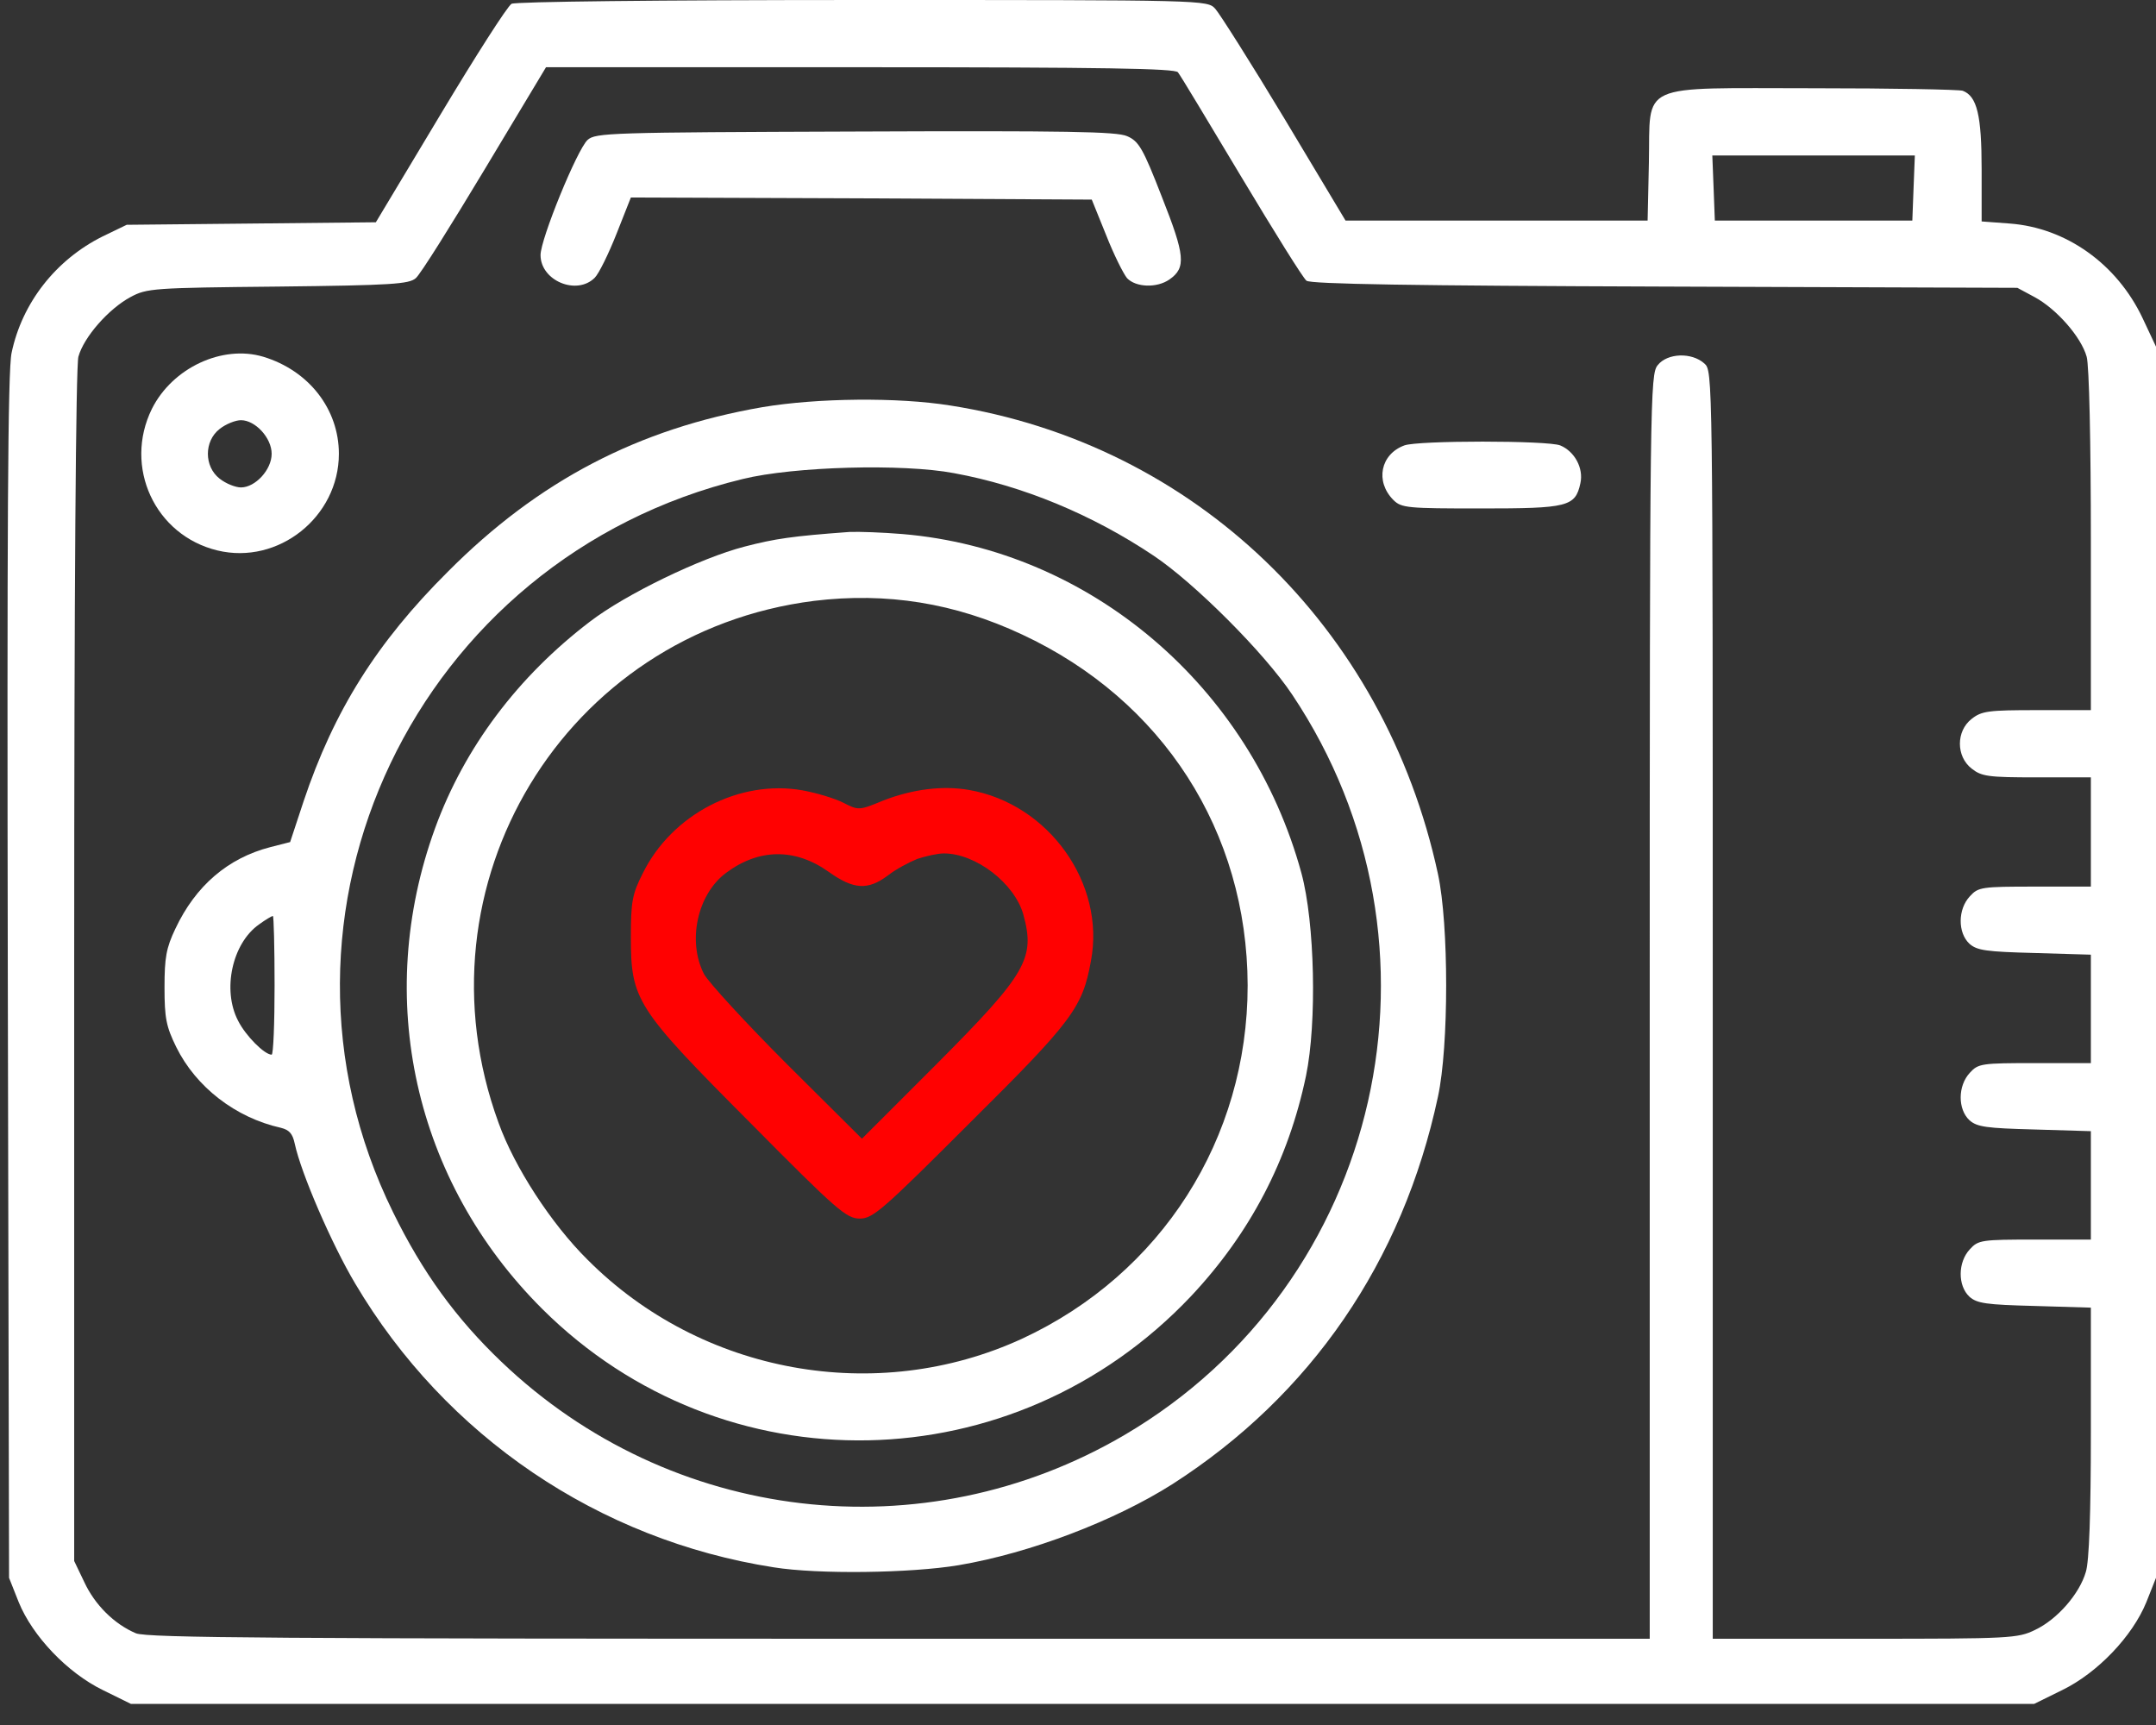 <?xml version="1.0" encoding="UTF-8"?> <svg xmlns="http://www.w3.org/2000/svg" width="95" height="76" viewBox="0 0 95 76" fill="none"><rect x="0" y="0" width="95" height="76" fill="#333333" stroke="none"/><path d="M53.55 0.389C53.735 0.592 55.123 2.777 56.604 5.239L59.289 9.719H65.953H72.599L72.655 7.183C72.729 3.592 72.062 3.888 79.93 3.888C83.355 3.888 86.317 3.943 86.484 3.999C87.114 4.239 87.317 5.073 87.317 7.461V9.756L88.558 9.849C91.038 10.034 93.278 11.626 94.408 14.014L95 15.273V42.395V69.516L94.574 70.59C93.963 72.089 92.427 73.7 90.872 74.459L89.631 75.07H47.7H5.768L4.527 74.459C2.972 73.7 1.436 72.089 0.825 70.59L0.399 69.516L0.344 43.042C0.307 23.252 0.344 16.31 0.51 15.551C0.973 13.329 2.473 11.441 4.509 10.423L5.583 9.904L11.081 9.849L16.561 9.793L19.393 5.073C20.948 2.481 22.355 0.278 22.541 0.167C22.744 0.074 28.835 1.09933e-05 38.036 1.09933e-05C53.142 1.09933e-05 53.198 1.09933e-05 53.55 0.389ZM21.356 7.461C19.875 9.923 18.523 12.089 18.32 12.256C18.023 12.515 17.283 12.57 12.247 12.626C6.73 12.681 6.471 12.7 5.749 13.089C4.787 13.607 3.694 14.847 3.454 15.717C3.343 16.143 3.269 25.844 3.269 42.58V68.775L3.713 69.701C4.176 70.701 5.027 71.552 5.99 71.96C6.49 72.163 12.321 72.2 39.646 72.2H72.692V44.357C72.692 17.439 72.71 16.495 73.044 16.088C73.469 15.551 74.543 15.514 75.099 16.014C75.469 16.347 75.469 16.365 75.469 44.283V72.2H82.171C88.576 72.2 88.909 72.182 89.668 71.812C90.65 71.349 91.631 70.219 91.908 69.257C92.056 68.794 92.13 66.683 92.13 63.074V57.612L89.65 57.538C87.521 57.483 87.114 57.427 86.78 57.131C86.262 56.65 86.262 55.613 86.799 55.039C87.169 54.632 87.317 54.613 89.668 54.613H92.13V52.225V49.837L89.65 49.763C87.521 49.707 87.114 49.652 86.78 49.355C86.262 48.874 86.262 47.837 86.799 47.263C87.169 46.856 87.317 46.838 89.668 46.838H92.13V44.45V42.061L89.65 41.987C87.521 41.932 87.114 41.876 86.78 41.58C86.262 41.099 86.262 40.062 86.799 39.488C87.169 39.081 87.317 39.062 89.668 39.062H92.13V36.656V34.249H89.742C87.613 34.249 87.317 34.212 86.873 33.86C86.188 33.323 86.188 32.212 86.873 31.676C87.317 31.324 87.613 31.287 89.742 31.287H92.13V23.826C92.13 19.494 92.056 16.106 91.945 15.717C91.705 14.847 90.612 13.607 89.65 13.089L88.891 12.681L73.358 12.626C62.251 12.589 57.733 12.515 57.567 12.367C57.419 12.256 56.141 10.201 54.697 7.794C53.253 5.387 52.013 3.314 51.902 3.184C51.772 3.018 48.736 2.962 37.888 2.962H24.059L21.356 7.461ZM75.506 8.275L75.561 9.719H79.912H84.263L84.318 8.275L84.374 6.85H79.912H75.45L75.506 8.275Z" fill="white"></path><path d="M49.662 5.998C50.18 6.22 50.365 6.535 51.199 8.683C52.217 11.256 52.272 11.793 51.532 12.311C50.976 12.7 50.051 12.663 49.662 12.256C49.495 12.052 49.069 11.2 48.736 10.349L48.107 8.794L37.943 8.738L27.798 8.701L27.169 10.293C26.817 11.182 26.391 12.052 26.206 12.237C25.41 13.033 23.818 12.367 23.818 11.237C23.818 10.534 25.428 6.591 25.891 6.165C26.243 5.85 26.872 5.832 37.684 5.795C47.015 5.758 49.199 5.795 49.662 5.998Z" fill="white"></path><path d="M11.599 15.717C13.617 16.328 14.932 18.032 14.932 19.994C14.932 22.771 12.266 24.9 9.581 24.252C6.823 23.585 5.435 20.568 6.693 18.013C7.601 16.199 9.804 15.181 11.599 15.717ZM9.674 18.902C8.989 19.439 8.989 20.549 9.674 21.086C9.952 21.308 10.377 21.475 10.618 21.475C11.248 21.475 11.97 20.697 11.97 19.994C11.97 19.29 11.248 18.513 10.618 18.513C10.377 18.513 9.952 18.68 9.674 18.902Z" fill="white"></path><path d="M41.868 17.865C52.624 19.55 61.01 27.603 63.361 38.507C63.843 40.728 63.843 46.097 63.361 48.319C61.806 55.594 57.752 61.481 51.661 65.388C49.125 66.998 45.404 68.424 42.238 68.96C40.128 69.312 36.055 69.368 34.093 69.053C26.373 67.85 19.634 63.277 15.654 56.557C14.617 54.817 13.265 51.688 12.988 50.392C12.895 49.948 12.747 49.781 12.377 49.689C10.377 49.244 8.637 47.893 7.767 46.134C7.323 45.227 7.249 44.857 7.249 43.505C7.249 42.191 7.323 41.765 7.73 40.913C8.619 39.025 10.044 37.803 11.914 37.322L12.784 37.1L13.377 35.304C14.71 31.324 16.598 28.306 19.745 25.177C23.725 21.179 28.131 18.883 33.593 17.939C36.018 17.532 39.554 17.495 41.868 17.865ZM32.723 21.105C18.338 24.585 10.859 40.284 17.32 53.41C18.616 56.057 20.097 58.093 22.096 60C29.538 67.109 40.683 68.424 49.551 63.221C60.936 56.538 64.306 41.617 56.937 30.602C55.716 28.769 52.642 25.696 50.847 24.492C48.144 22.678 45.071 21.401 42.035 20.846C39.794 20.42 34.981 20.549 32.723 21.105ZM11.414 40.728C10.229 41.561 9.785 43.616 10.489 44.968C10.822 45.634 11.655 46.467 11.97 46.467C12.044 46.467 12.099 45.097 12.099 43.413C12.099 41.728 12.062 40.358 12.025 40.358C11.97 40.358 11.692 40.525 11.414 40.728Z" fill="white"></path><path d="M39.776 23.53C48.051 24.233 55.105 30.25 57.345 38.47C57.937 40.654 58.03 45.06 57.548 47.393C56.771 51.114 55.086 54.335 52.476 57.112C44.682 65.35 31.871 65.61 23.892 57.668C18.246 52.04 16.45 43.968 19.171 36.489C20.467 32.934 22.818 29.806 26.003 27.381C27.576 26.177 30.871 24.585 32.797 24.085C34.148 23.733 34.907 23.622 37.425 23.437C37.832 23.419 38.888 23.456 39.776 23.53ZM35.87 26.473C24.873 27.862 18.134 38.988 21.967 49.467C22.67 51.429 24.299 53.928 25.891 55.502C30.908 60.537 38.628 61.926 45.034 58.982C51.18 56.131 54.975 50.17 54.975 43.413C54.957 36.637 51.236 30.843 45.034 27.954C42.072 26.566 39.073 26.085 35.87 26.473Z" fill="white"></path><path d="M42.701 34.804C46.219 35.415 48.718 38.933 48.07 42.339C47.7 44.394 47.255 44.986 42.738 49.467C38.888 53.317 38.462 53.688 37.888 53.688C37.295 53.688 36.888 53.336 33.056 49.467C28.02 44.413 27.798 44.061 27.798 41.284C27.798 39.747 27.854 39.395 28.317 38.488C29.594 35.878 32.593 34.323 35.37 34.823C35.981 34.934 36.777 35.175 37.147 35.36C37.832 35.712 37.851 35.712 38.925 35.267C40.22 34.767 41.535 34.601 42.701 34.804ZM40.424 37.84C40.054 37.989 39.461 38.303 39.11 38.581C38.239 39.229 37.61 39.192 36.518 38.414C35.037 37.359 33.445 37.378 32.001 38.451C30.723 39.395 30.279 41.469 31.02 42.913C31.223 43.283 32.871 45.079 34.685 46.893L37.98 50.17L41.257 46.893C45.237 42.895 45.626 42.228 45.089 40.284C44.7 38.914 42.997 37.6 41.59 37.6C41.331 37.6 40.813 37.711 40.424 37.84Z" fill="#FF0101"></path><path d="M68.749 19.624C69.378 19.883 69.785 20.623 69.637 21.29C69.415 22.327 69.082 22.401 65.25 22.401C62.029 22.401 61.751 22.382 61.399 22.03C60.584 21.216 60.825 20.012 61.88 19.624C62.473 19.401 68.193 19.401 68.749 19.624Z" fill="white"></path></svg> 